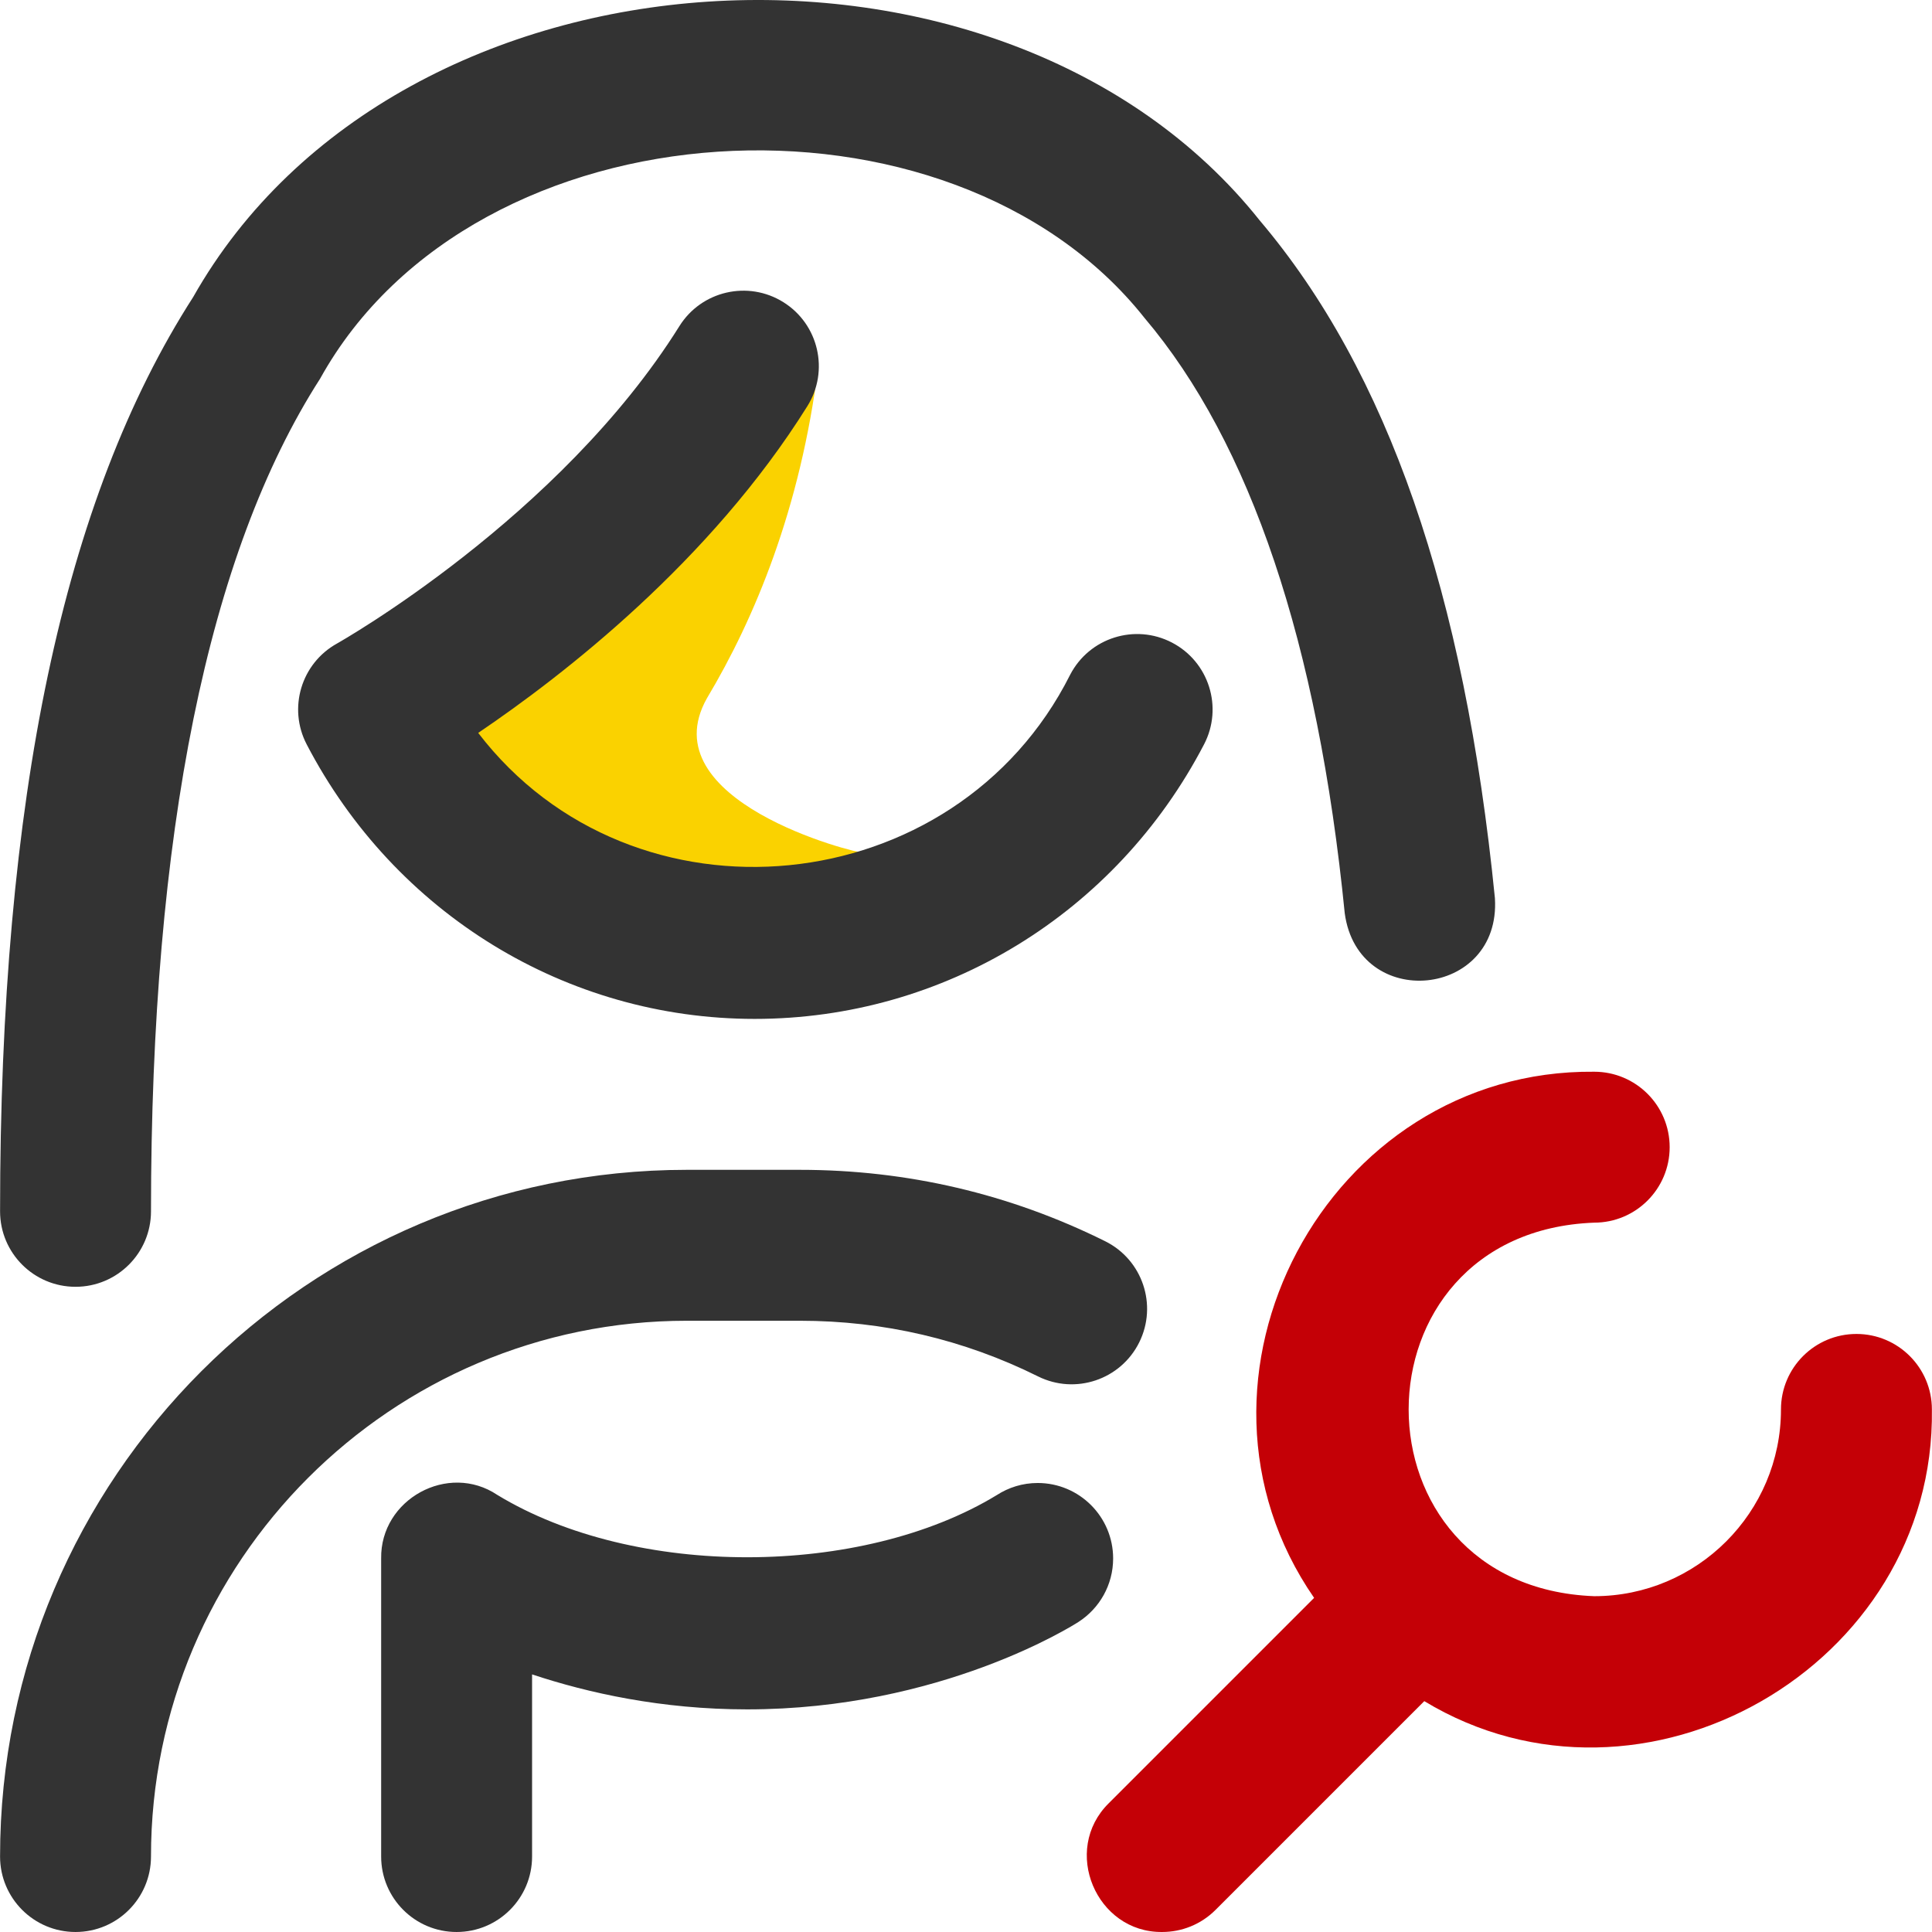 <svg xmlns="http://www.w3.org/2000/svg" version="1.1" xmlns:xlink="http://www.w3.org/1999/xlink" xmlns:svgjs="http://svgjs.com/svgjs" x="0" y="0" viewBox="0 0 512.047 512.047" style="enable-background:new 0 0 512 512" xml:space="preserve" class=""><g><g xmlns="http://www.w3.org/2000/svg"><path d="m229.019 226.045c-2.573.065-56.936-13.845-41.662-40.972 12.599-21.072 24.802-50.205 29.527-88.028h-19.865c-35 56-98 91-98 91 23.095 47.401 83.394 74.355 135.42 56.675-.472-5.855-2.003-12.113-5.42-18.675z" fill="#fad200" data-original="#cee1f2" style=""></path><path d="m301.929 355.786c-4.915 9.891-16.919 13.927-26.811 9.009-19.694-9.787-40.924-14.75-63.1-14.75h-30c-78.299 0-142 63.701-142 142 0 11.046-8.954 20-20 20s-20-8.954-20-20c0-100.355 81.645-182 182-182h30c28.407 0 55.626 6.369 80.9 18.929 9.893 4.916 13.927 16.92 9.011 26.812zm8.685-185.48c-9.796-5.101-21.875-1.295-26.976 8.503-30.393 60.514-115.852 68.987-156.899 15.436 22.641-15.312 61.551-45.497 87.24-86.6 5.854-9.367 3.007-21.706-6.36-27.56-9.365-5.853-21.705-3.008-27.56 6.36-31.726 50.762-90.187 83.8-90.753 84.117-9.472 5.262-13.03 17.109-8.026 26.72 23.37 44.882 68.868 72.763 118.739 72.763 50.093 0 95.729-27.881 119.098-72.764 5.102-9.796 1.294-21.874-8.503-26.975zm85.592 67.756c-8.062-80.894-28.457-139.66-62.351-179.655-67.713-85.051-228.02-76.317-282.661 20.33-34.435 53.594-51.175 132.854-51.175 242.308 0 11.046 8.954 20 20 20s20-8.954 20-20c0-100.143 15.082-174.393 44.826-220.689 41.144-74.197 167.18-80.85 218.495-16.087 28.079 33.134 45.933 86.212 53.062 157.76 3.528 26.195 41.459 22.562 39.804-3.967zm-121.187 154.983c-3.997 0-7.711 1.185-10.835 3.205-35.852 21.837-95.925 22.119-132.369-.042-13.037-8.741-31.036 1.155-30.796 16.837v79c0 11.046 8.954 20 20 20s20-8.954 20-20v-48.274c14.832 4.93 34.333 9.274 57 9.274 51.302 0 86.375-22.247 87.843-23.194 5.509-3.562 9.157-9.758 9.157-16.806 0-11.045-8.954-20-20-20z" fill="#333333" data-original="#0023c4" style="" class=""></path><path d="m492.019 353.545c-11.046 0-20 8.954-20 20 0 27.294-22.206 49.5-49.5 49.5-65.589-2.496-65.552-96.522.001-99 11.045 0 19.999-8.954 19.999-20s-8.954-20-20-20c-70.967-.687-114.316 81.515-74.232 139.448 0 0-54.41 54.41-54.41 54.41-12.625 12.431-3.351 34.334 14.143 34.142 5.118 0 10.237-1.952 14.142-5.858l55.324-55.324c57.911 35.036 135.489-9.24 134.532-77.319.001-11.044-8.953-19.999-19.999-19.999z" fill="#c40006" data-original="#ff5cf3" style="" class=""></path></g></g></svg>